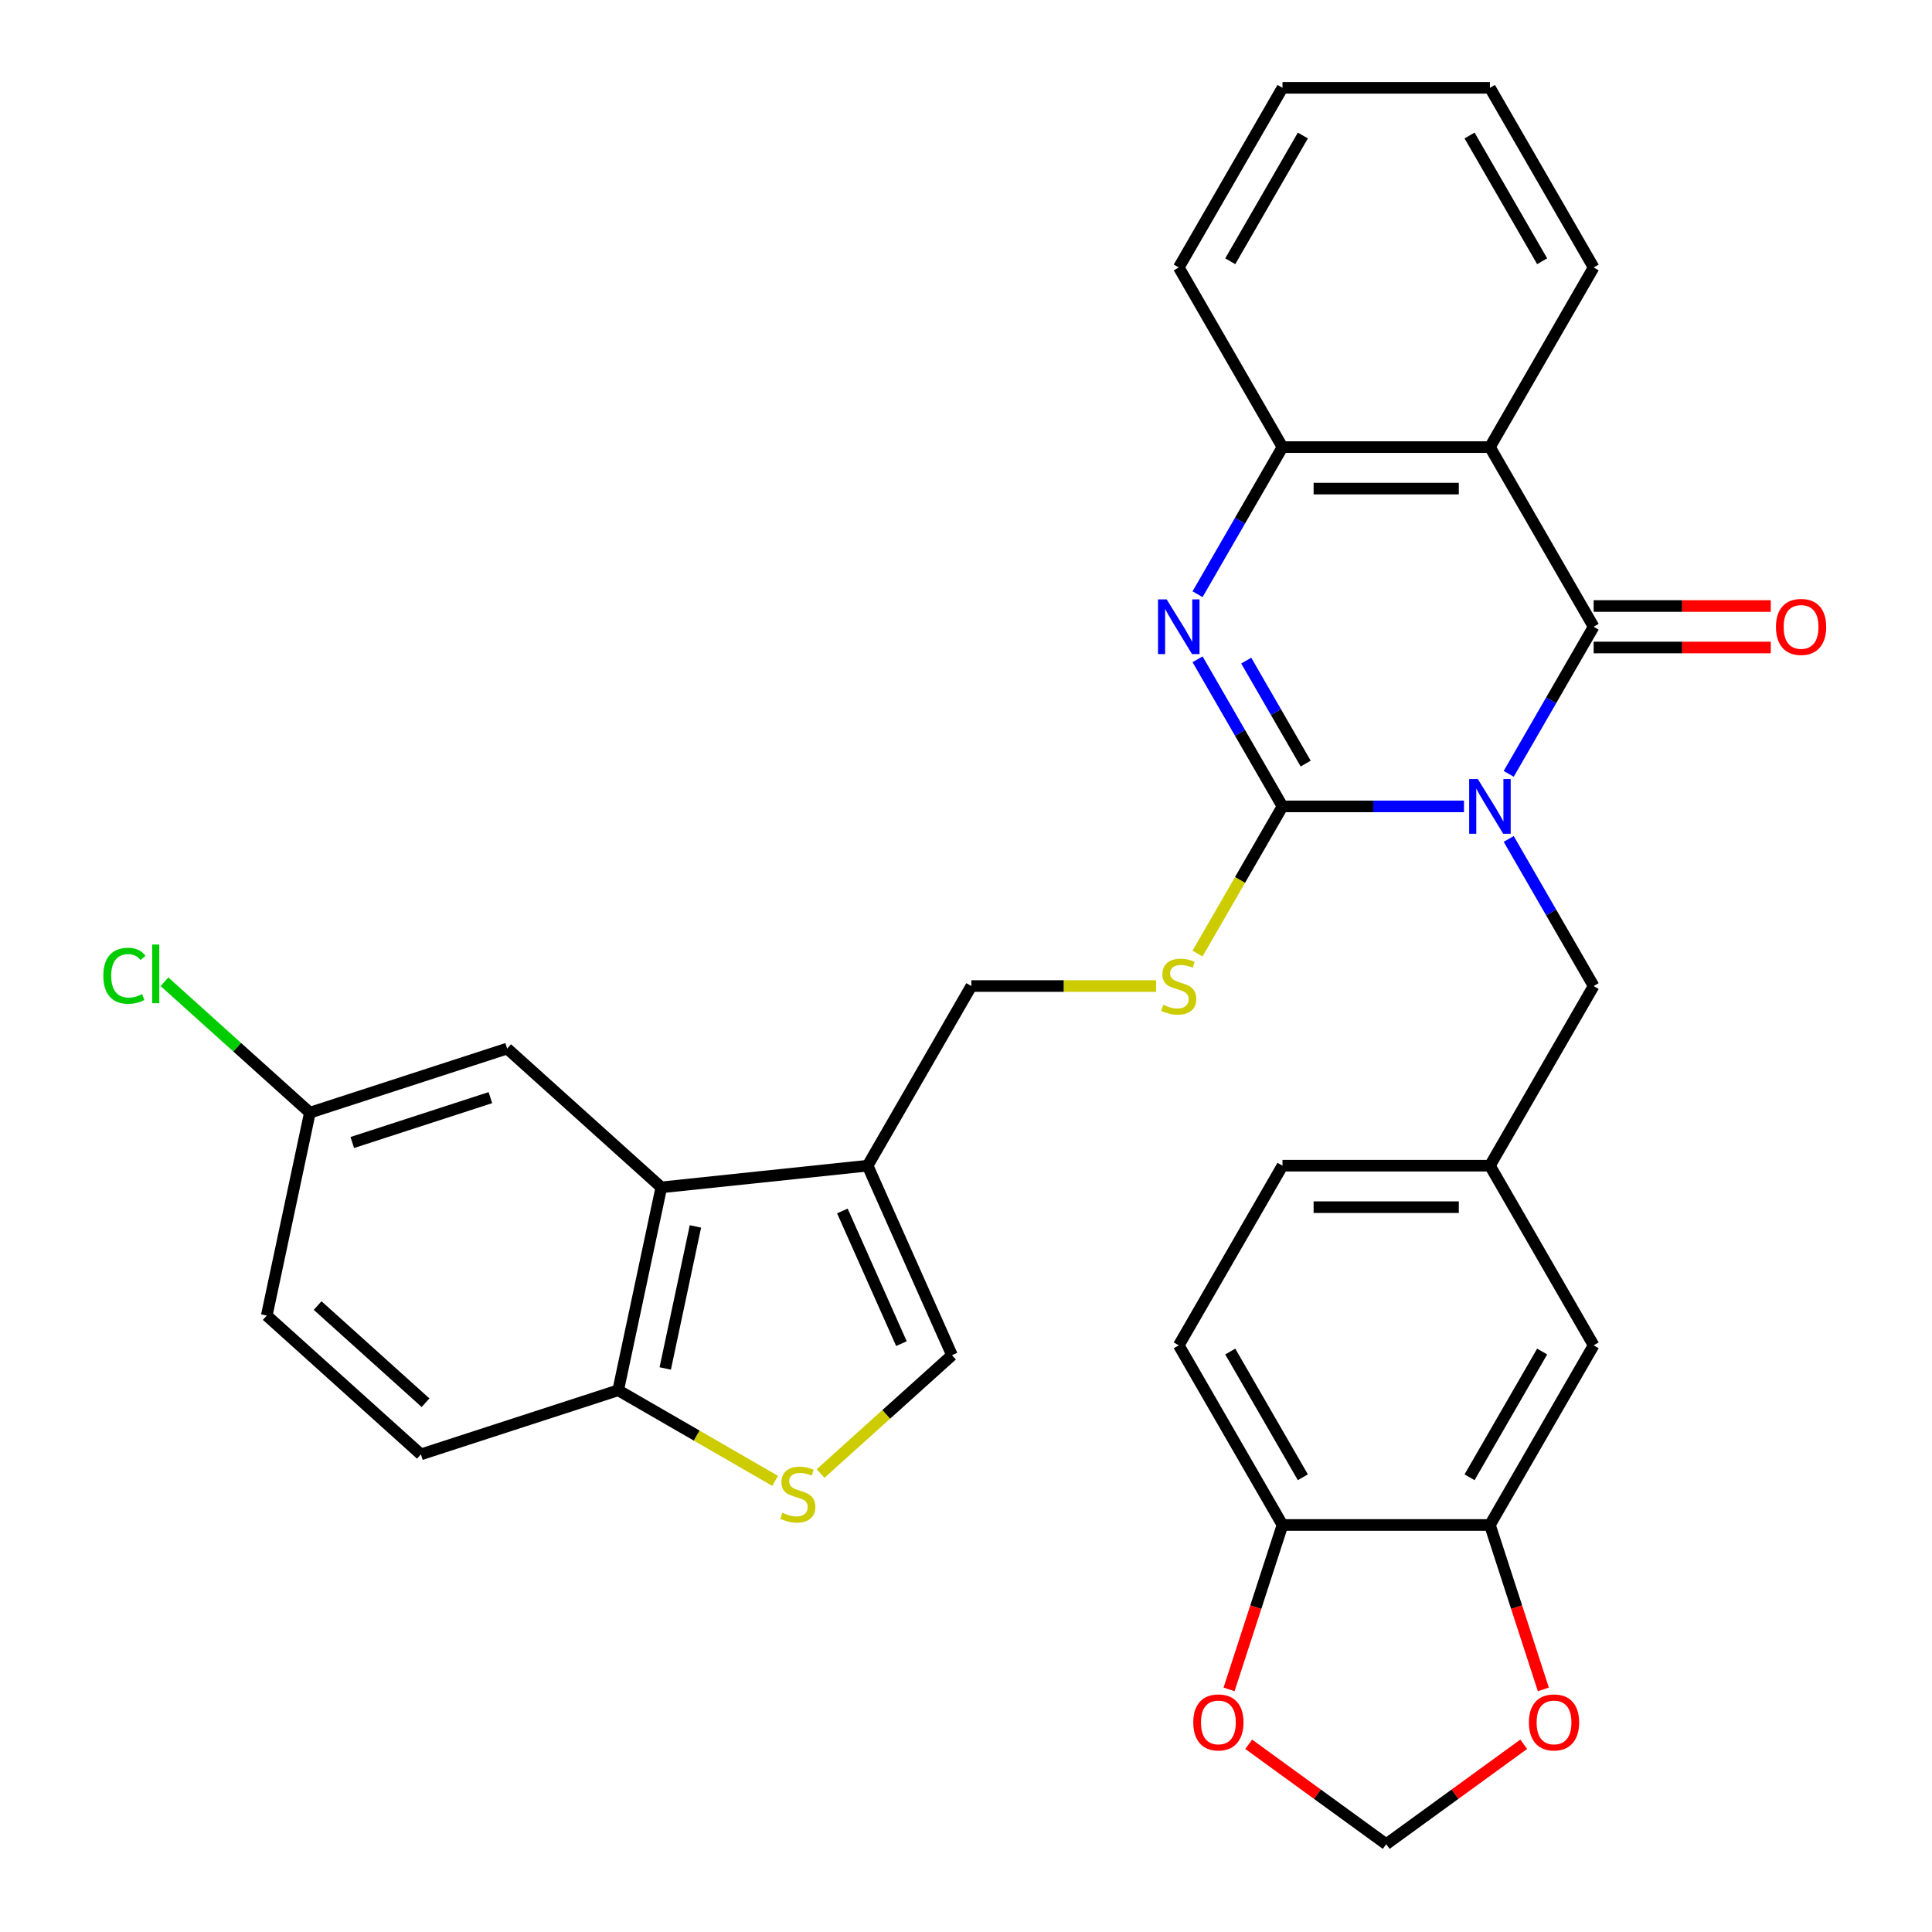 <?xml version='1.0' encoding='iso-8859-1'?>
<svg version='1.1' baseProfile='full'
              xmlns='http://www.w3.org/2000/svg'
                      xmlns:rdkit='http://www.rdkit.org/xml'
                      xmlns:xlink='http://www.w3.org/1999/xlink'
                  xml:space='preserve'
width='1000px' height='1000px' viewBox='0 0 1000 1000'>
<!-- END OF HEADER -->
<rect style='opacity:1.0;fill:#FFFFFF;stroke:none' width='1000' height='1000' x='0' y='0'> </rect>
<path class='bond-0' d='M 757.757,417.389 L 710.785,417.389' style='fill:none;fill-rule:evenodd;stroke:#0000FF;stroke-width:6px;stroke-linecap:butt;stroke-linejoin:miter;stroke-opacity:1' />
<path class='bond-0' d='M 710.785,417.389 L 663.813,417.389' style='fill:none;fill-rule:evenodd;stroke:#000000;stroke-width:6px;stroke-linecap:butt;stroke-linejoin:miter;stroke-opacity:1' />
<path class='bond-1' d='M 780.906,400.545 L 802.885,362.475' style='fill:none;fill-rule:evenodd;stroke:#0000FF;stroke-width:6px;stroke-linecap:butt;stroke-linejoin:miter;stroke-opacity:1' />
<path class='bond-1' d='M 802.885,362.475 L 824.865,324.405' style='fill:none;fill-rule:evenodd;stroke:#000000;stroke-width:6px;stroke-linecap:butt;stroke-linejoin:miter;stroke-opacity:1' />
<path class='bond-10' d='M 780.906,434.233 L 802.885,472.303' style='fill:none;fill-rule:evenodd;stroke:#0000FF;stroke-width:6px;stroke-linecap:butt;stroke-linejoin:miter;stroke-opacity:1' />
<path class='bond-10' d='M 802.885,472.303 L 824.865,510.372' style='fill:none;fill-rule:evenodd;stroke:#000000;stroke-width:6px;stroke-linecap:butt;stroke-linejoin:miter;stroke-opacity:1' />
<path class='bond-2' d='M 663.813,417.389 L 641.833,379.319' style='fill:none;fill-rule:evenodd;stroke:#000000;stroke-width:6px;stroke-linecap:butt;stroke-linejoin:miter;stroke-opacity:1' />
<path class='bond-2' d='M 641.833,379.319 L 619.854,341.249' style='fill:none;fill-rule:evenodd;stroke:#0000FF;stroke-width:6px;stroke-linecap:butt;stroke-linejoin:miter;stroke-opacity:1' />
<path class='bond-2' d='M 675.816,395.231 L 660.43,368.582' style='fill:none;fill-rule:evenodd;stroke:#000000;stroke-width:6px;stroke-linecap:butt;stroke-linejoin:miter;stroke-opacity:1' />
<path class='bond-2' d='M 660.43,368.582 L 645.044,341.933' style='fill:none;fill-rule:evenodd;stroke:#0000FF;stroke-width:6px;stroke-linecap:butt;stroke-linejoin:miter;stroke-opacity:1' />
<path class='bond-9' d='M 663.813,417.389 L 641.822,455.478' style='fill:none;fill-rule:evenodd;stroke:#000000;stroke-width:6px;stroke-linecap:butt;stroke-linejoin:miter;stroke-opacity:1' />
<path class='bond-9' d='M 641.822,455.478 L 619.831,493.568' style='fill:none;fill-rule:evenodd;stroke:#CCCC00;stroke-width:6px;stroke-linecap:butt;stroke-linejoin:miter;stroke-opacity:1' />
<path class='bond-3' d='M 824.865,324.405 L 771.181,231.422' style='fill:none;fill-rule:evenodd;stroke:#000000;stroke-width:6px;stroke-linecap:butt;stroke-linejoin:miter;stroke-opacity:1' />
<path class='bond-13' d='M 824.865,335.142 L 870.707,335.142' style='fill:none;fill-rule:evenodd;stroke:#000000;stroke-width:6px;stroke-linecap:butt;stroke-linejoin:miter;stroke-opacity:1' />
<path class='bond-13' d='M 870.707,335.142 L 916.549,335.142' style='fill:none;fill-rule:evenodd;stroke:#FF0000;stroke-width:6px;stroke-linecap:butt;stroke-linejoin:miter;stroke-opacity:1' />
<path class='bond-13' d='M 824.865,313.668 L 870.707,313.668' style='fill:none;fill-rule:evenodd;stroke:#000000;stroke-width:6px;stroke-linecap:butt;stroke-linejoin:miter;stroke-opacity:1' />
<path class='bond-13' d='M 870.707,313.668 L 916.549,313.668' style='fill:none;fill-rule:evenodd;stroke:#FF0000;stroke-width:6px;stroke-linecap:butt;stroke-linejoin:miter;stroke-opacity:1' />
<path class='bond-32' d='M 619.854,307.561 L 641.833,269.491' style='fill:none;fill-rule:evenodd;stroke:#0000FF;stroke-width:6px;stroke-linecap:butt;stroke-linejoin:miter;stroke-opacity:1' />
<path class='bond-32' d='M 641.833,269.491 L 663.813,231.422' style='fill:none;fill-rule:evenodd;stroke:#000000;stroke-width:6px;stroke-linecap:butt;stroke-linejoin:miter;stroke-opacity:1' />
<path class='bond-4' d='M 771.181,231.422 L 663.813,231.422' style='fill:none;fill-rule:evenodd;stroke:#000000;stroke-width:6px;stroke-linecap:butt;stroke-linejoin:miter;stroke-opacity:1' />
<path class='bond-4' d='M 755.076,252.895 L 679.918,252.895' style='fill:none;fill-rule:evenodd;stroke:#000000;stroke-width:6px;stroke-linecap:butt;stroke-linejoin:miter;stroke-opacity:1' />
<path class='bond-26' d='M 771.181,231.422 L 824.865,138.438' style='fill:none;fill-rule:evenodd;stroke:#000000;stroke-width:6px;stroke-linecap:butt;stroke-linejoin:miter;stroke-opacity:1' />
<path class='bond-29' d='M 663.813,231.422 L 610.129,138.438' style='fill:none;fill-rule:evenodd;stroke:#000000;stroke-width:6px;stroke-linecap:butt;stroke-linejoin:miter;stroke-opacity:1' />
<path class='bond-5' d='M 449.077,603.356 L 502.761,510.372' style='fill:none;fill-rule:evenodd;stroke:#000000;stroke-width:6px;stroke-linecap:butt;stroke-linejoin:miter;stroke-opacity:1' />
<path class='bond-6' d='M 449.077,603.356 L 342.297,614.579' style='fill:none;fill-rule:evenodd;stroke:#000000;stroke-width:6px;stroke-linecap:butt;stroke-linejoin:miter;stroke-opacity:1' />
<path class='bond-8' d='M 449.077,603.356 L 492.747,701.441' style='fill:none;fill-rule:evenodd;stroke:#000000;stroke-width:6px;stroke-linecap:butt;stroke-linejoin:miter;stroke-opacity:1' />
<path class='bond-8' d='M 436.01,626.803 L 466.579,695.463' style='fill:none;fill-rule:evenodd;stroke:#000000;stroke-width:6px;stroke-linecap:butt;stroke-linejoin:miter;stroke-opacity:1' />
<path class='bond-11' d='M 342.297,614.579 L 319.973,719.601' style='fill:none;fill-rule:evenodd;stroke:#000000;stroke-width:6px;stroke-linecap:butt;stroke-linejoin:miter;stroke-opacity:1' />
<path class='bond-11' d='M 359.952,634.797 L 344.326,708.312' style='fill:none;fill-rule:evenodd;stroke:#000000;stroke-width:6px;stroke-linecap:butt;stroke-linejoin:miter;stroke-opacity:1' />
<path class='bond-18' d='M 342.297,614.579 L 262.506,542.736' style='fill:none;fill-rule:evenodd;stroke:#000000;stroke-width:6px;stroke-linecap:butt;stroke-linejoin:miter;stroke-opacity:1' />
<path class='bond-7' d='M 424.721,762.692 L 458.734,732.067' style='fill:none;fill-rule:evenodd;stroke:#CCCC00;stroke-width:6px;stroke-linecap:butt;stroke-linejoin:miter;stroke-opacity:1' />
<path class='bond-7' d='M 458.734,732.067 L 492.747,701.441' style='fill:none;fill-rule:evenodd;stroke:#000000;stroke-width:6px;stroke-linecap:butt;stroke-linejoin:miter;stroke-opacity:1' />
<path class='bond-36' d='M 401.193,766.493 L 360.583,743.047' style='fill:none;fill-rule:evenodd;stroke:#CCCC00;stroke-width:6px;stroke-linecap:butt;stroke-linejoin:miter;stroke-opacity:1' />
<path class='bond-36' d='M 360.583,743.047 L 319.973,719.601' style='fill:none;fill-rule:evenodd;stroke:#000000;stroke-width:6px;stroke-linecap:butt;stroke-linejoin:miter;stroke-opacity:1' />
<path class='bond-16' d='M 598.365,510.372 L 550.563,510.372' style='fill:none;fill-rule:evenodd;stroke:#CCCC00;stroke-width:6px;stroke-linecap:butt;stroke-linejoin:miter;stroke-opacity:1' />
<path class='bond-16' d='M 550.563,510.372 L 502.761,510.372' style='fill:none;fill-rule:evenodd;stroke:#000000;stroke-width:6px;stroke-linecap:butt;stroke-linejoin:miter;stroke-opacity:1' />
<path class='bond-21' d='M 824.865,510.372 L 771.181,603.356' style='fill:none;fill-rule:evenodd;stroke:#000000;stroke-width:6px;stroke-linecap:butt;stroke-linejoin:miter;stroke-opacity:1' />
<path class='bond-22' d='M 319.973,719.601 L 217.86,752.779' style='fill:none;fill-rule:evenodd;stroke:#000000;stroke-width:6px;stroke-linecap:butt;stroke-linejoin:miter;stroke-opacity:1' />
<path class='bond-12' d='M 771.181,789.323 L 824.865,696.339' style='fill:none;fill-rule:evenodd;stroke:#000000;stroke-width:6px;stroke-linecap:butt;stroke-linejoin:miter;stroke-opacity:1' />
<path class='bond-12' d='M 760.637,764.639 L 798.216,699.55' style='fill:none;fill-rule:evenodd;stroke:#000000;stroke-width:6px;stroke-linecap:butt;stroke-linejoin:miter;stroke-opacity:1' />
<path class='bond-15' d='M 771.181,789.323 L 785.008,831.877' style='fill:none;fill-rule:evenodd;stroke:#000000;stroke-width:6px;stroke-linecap:butt;stroke-linejoin:miter;stroke-opacity:1' />
<path class='bond-15' d='M 785.008,831.877 L 798.835,874.432' style='fill:none;fill-rule:evenodd;stroke:#FF0000;stroke-width:6px;stroke-linecap:butt;stroke-linejoin:miter;stroke-opacity:1' />
<path class='bond-33' d='M 771.181,789.323 L 663.813,789.323' style='fill:none;fill-rule:evenodd;stroke:#000000;stroke-width:6px;stroke-linecap:butt;stroke-linejoin:miter;stroke-opacity:1' />
<path class='bond-14' d='M 663.813,789.323 L 610.129,696.339' style='fill:none;fill-rule:evenodd;stroke:#000000;stroke-width:6px;stroke-linecap:butt;stroke-linejoin:miter;stroke-opacity:1' />
<path class='bond-14' d='M 674.357,764.639 L 636.778,699.55' style='fill:none;fill-rule:evenodd;stroke:#000000;stroke-width:6px;stroke-linecap:butt;stroke-linejoin:miter;stroke-opacity:1' />
<path class='bond-17' d='M 663.813,789.323 L 649.986,831.877' style='fill:none;fill-rule:evenodd;stroke:#000000;stroke-width:6px;stroke-linecap:butt;stroke-linejoin:miter;stroke-opacity:1' />
<path class='bond-17' d='M 649.986,831.877 L 636.159,874.432' style='fill:none;fill-rule:evenodd;stroke:#FF0000;stroke-width:6px;stroke-linecap:butt;stroke-linejoin:miter;stroke-opacity:1' />
<path class='bond-19' d='M 788.675,902.831 L 753.086,928.688' style='fill:none;fill-rule:evenodd;stroke:#FF0000;stroke-width:6px;stroke-linecap:butt;stroke-linejoin:miter;stroke-opacity:1' />
<path class='bond-19' d='M 753.086,928.688 L 717.497,954.545' style='fill:none;fill-rule:evenodd;stroke:#000000;stroke-width:6px;stroke-linecap:butt;stroke-linejoin:miter;stroke-opacity:1' />
<path class='bond-35' d='M 646.318,902.831 L 681.908,928.688' style='fill:none;fill-rule:evenodd;stroke:#FF0000;stroke-width:6px;stroke-linecap:butt;stroke-linejoin:miter;stroke-opacity:1' />
<path class='bond-35' d='M 681.908,928.688 L 717.497,954.545' style='fill:none;fill-rule:evenodd;stroke:#000000;stroke-width:6px;stroke-linecap:butt;stroke-linejoin:miter;stroke-opacity:1' />
<path class='bond-24' d='M 262.506,542.736 L 160.393,575.914' style='fill:none;fill-rule:evenodd;stroke:#000000;stroke-width:6px;stroke-linecap:butt;stroke-linejoin:miter;stroke-opacity:1' />
<path class='bond-24' d='M 253.825,568.135 L 182.346,591.36' style='fill:none;fill-rule:evenodd;stroke:#000000;stroke-width:6px;stroke-linecap:butt;stroke-linejoin:miter;stroke-opacity:1' />
<path class='bond-20' d='M 824.865,696.339 L 771.181,603.356' style='fill:none;fill-rule:evenodd;stroke:#000000;stroke-width:6px;stroke-linecap:butt;stroke-linejoin:miter;stroke-opacity:1' />
<path class='bond-25' d='M 771.181,603.356 L 663.813,603.356' style='fill:none;fill-rule:evenodd;stroke:#000000;stroke-width:6px;stroke-linecap:butt;stroke-linejoin:miter;stroke-opacity:1' />
<path class='bond-25' d='M 755.076,624.829 L 679.918,624.829' style='fill:none;fill-rule:evenodd;stroke:#000000;stroke-width:6px;stroke-linecap:butt;stroke-linejoin:miter;stroke-opacity:1' />
<path class='bond-37' d='M 217.86,752.779 L 138.07,680.936' style='fill:none;fill-rule:evenodd;stroke:#000000;stroke-width:6px;stroke-linecap:butt;stroke-linejoin:miter;stroke-opacity:1' />
<path class='bond-37' d='M 220.26,726.045 L 164.407,675.754' style='fill:none;fill-rule:evenodd;stroke:#000000;stroke-width:6px;stroke-linecap:butt;stroke-linejoin:miter;stroke-opacity:1' />
<path class='bond-23' d='M 610.129,696.339 L 663.813,603.356' style='fill:none;fill-rule:evenodd;stroke:#000000;stroke-width:6px;stroke-linecap:butt;stroke-linejoin:miter;stroke-opacity:1' />
<path class='bond-27' d='M 160.393,575.914 L 138.07,680.936' style='fill:none;fill-rule:evenodd;stroke:#000000;stroke-width:6px;stroke-linecap:butt;stroke-linejoin:miter;stroke-opacity:1' />
<path class='bond-28' d='M 160.393,575.914 L 122.76,542.029' style='fill:none;fill-rule:evenodd;stroke:#000000;stroke-width:6px;stroke-linecap:butt;stroke-linejoin:miter;stroke-opacity:1' />
<path class='bond-28' d='M 122.76,542.029 L 85.127,508.144' style='fill:none;fill-rule:evenodd;stroke:#00CC00;stroke-width:6px;stroke-linecap:butt;stroke-linejoin:miter;stroke-opacity:1' />
<path class='bond-30' d='M 824.865,138.438 L 771.181,45.455' style='fill:none;fill-rule:evenodd;stroke:#000000;stroke-width:6px;stroke-linecap:butt;stroke-linejoin:miter;stroke-opacity:1' />
<path class='bond-30' d='M 798.216,135.227 L 760.637,70.139' style='fill:none;fill-rule:evenodd;stroke:#000000;stroke-width:6px;stroke-linecap:butt;stroke-linejoin:miter;stroke-opacity:1' />
<path class='bond-34' d='M 610.129,138.438 L 663.813,45.455' style='fill:none;fill-rule:evenodd;stroke:#000000;stroke-width:6px;stroke-linecap:butt;stroke-linejoin:miter;stroke-opacity:1' />
<path class='bond-34' d='M 636.778,135.227 L 674.357,70.139' style='fill:none;fill-rule:evenodd;stroke:#000000;stroke-width:6px;stroke-linecap:butt;stroke-linejoin:miter;stroke-opacity:1' />
<path class='bond-31' d='M 771.181,45.455 L 663.813,45.455' style='fill:none;fill-rule:evenodd;stroke:#000000;stroke-width:6px;stroke-linecap:butt;stroke-linejoin:miter;stroke-opacity:1' />
<path  class='atom-0' d='M 764.921 403.229
L 774.201 418.229
Q 775.121 419.709, 776.601 422.389
Q 778.081 425.069, 778.161 425.229
L 778.161 403.229
L 781.921 403.229
L 781.921 431.549
L 778.041 431.549
L 768.081 415.149
Q 766.921 413.229, 765.681 411.029
Q 764.481 408.829, 764.121 408.149
L 764.121 431.549
L 760.441 431.549
L 760.441 403.229
L 764.921 403.229
' fill='#0000FF'/>
<path  class='atom-3' d='M 603.869 310.245
L 613.149 325.245
Q 614.069 326.725, 615.549 329.405
Q 617.029 332.085, 617.109 332.245
L 617.109 310.245
L 620.869 310.245
L 620.869 338.565
L 616.989 338.565
L 607.029 322.165
Q 605.869 320.245, 604.629 318.045
Q 603.429 315.845, 603.069 315.165
L 603.069 338.565
L 599.389 338.565
L 599.389 310.245
L 603.869 310.245
' fill='#0000FF'/>
<path  class='atom-8' d='M 404.957 783.005
Q 405.277 783.125, 406.597 783.685
Q 407.917 784.245, 409.357 784.605
Q 410.837 784.925, 412.277 784.925
Q 414.957 784.925, 416.517 783.645
Q 418.077 782.325, 418.077 780.045
Q 418.077 778.485, 417.277 777.525
Q 416.517 776.565, 415.317 776.045
Q 414.117 775.525, 412.117 774.925
Q 409.597 774.165, 408.077 773.445
Q 406.597 772.725, 405.517 771.205
Q 404.477 769.685, 404.477 767.125
Q 404.477 763.565, 406.877 761.365
Q 409.317 759.165, 414.117 759.165
Q 417.397 759.165, 421.117 760.725
L 420.197 763.805
Q 416.797 762.405, 414.237 762.405
Q 411.477 762.405, 409.957 763.565
Q 408.437 764.685, 408.477 766.645
Q 408.477 768.165, 409.237 769.085
Q 410.037 770.005, 411.157 770.525
Q 412.317 771.045, 414.237 771.645
Q 416.797 772.445, 418.317 773.245
Q 419.837 774.045, 420.917 775.685
Q 422.037 777.285, 422.037 780.045
Q 422.037 783.965, 419.397 786.085
Q 416.797 788.165, 412.437 788.165
Q 409.917 788.165, 407.997 787.605
Q 406.117 787.085, 403.877 786.165
L 404.957 783.005
' fill='#CCCC00'/>
<path  class='atom-10' d='M 602.129 520.092
Q 602.449 520.212, 603.769 520.772
Q 605.089 521.332, 606.529 521.692
Q 608.009 522.012, 609.449 522.012
Q 612.129 522.012, 613.689 520.732
Q 615.249 519.412, 615.249 517.132
Q 615.249 515.572, 614.449 514.612
Q 613.689 513.652, 612.489 513.132
Q 611.289 512.612, 609.289 512.012
Q 606.769 511.252, 605.249 510.532
Q 603.769 509.812, 602.689 508.292
Q 601.649 506.772, 601.649 504.212
Q 601.649 500.652, 604.049 498.452
Q 606.489 496.252, 611.289 496.252
Q 614.569 496.252, 618.289 497.812
L 617.369 500.892
Q 613.969 499.492, 611.409 499.492
Q 608.649 499.492, 607.129 500.652
Q 605.609 501.772, 605.649 503.732
Q 605.649 505.252, 606.409 506.172
Q 607.209 507.092, 608.329 507.612
Q 609.489 508.132, 611.409 508.732
Q 613.969 509.532, 615.489 510.332
Q 617.009 511.132, 618.089 512.772
Q 619.209 514.372, 619.209 517.132
Q 619.209 521.052, 616.569 523.172
Q 613.969 525.252, 609.609 525.252
Q 607.089 525.252, 605.169 524.692
Q 603.289 524.172, 601.049 523.252
L 602.129 520.092
' fill='#CCCC00'/>
<path  class='atom-14' d='M 919.233 324.485
Q 919.233 317.685, 922.593 313.885
Q 925.953 310.085, 932.233 310.085
Q 938.513 310.085, 941.873 313.885
Q 945.233 317.685, 945.233 324.485
Q 945.233 331.365, 941.833 335.285
Q 938.433 339.165, 932.233 339.165
Q 925.993 339.165, 922.593 335.285
Q 919.233 331.405, 919.233 324.485
M 932.233 335.965
Q 936.553 335.965, 938.873 333.085
Q 941.233 330.165, 941.233 324.485
Q 941.233 318.925, 938.873 316.125
Q 936.553 313.285, 932.233 313.285
Q 927.913 313.285, 925.553 316.085
Q 923.233 318.885, 923.233 324.485
Q 923.233 330.205, 925.553 333.085
Q 927.913 335.965, 932.233 335.965
' fill='#FF0000'/>
<path  class='atom-16' d='M 791.36 891.516
Q 791.36 884.716, 794.72 880.916
Q 798.08 877.116, 804.36 877.116
Q 810.64 877.116, 814 880.916
Q 817.36 884.716, 817.36 891.516
Q 817.36 898.396, 813.96 902.316
Q 810.56 906.196, 804.36 906.196
Q 798.12 906.196, 794.72 902.316
Q 791.36 898.436, 791.36 891.516
M 804.36 902.996
Q 808.68 902.996, 811 900.116
Q 813.36 897.196, 813.36 891.516
Q 813.36 885.956, 811 883.156
Q 808.68 880.316, 804.36 880.316
Q 800.04 880.316, 797.68 883.116
Q 795.36 885.916, 795.36 891.516
Q 795.36 897.236, 797.68 900.116
Q 800.04 902.996, 804.36 902.996
' fill='#FF0000'/>
<path  class='atom-18' d='M 617.634 891.516
Q 617.634 884.716, 620.994 880.916
Q 624.354 877.116, 630.634 877.116
Q 636.914 877.116, 640.274 880.916
Q 643.634 884.716, 643.634 891.516
Q 643.634 898.396, 640.234 902.316
Q 636.834 906.196, 630.634 906.196
Q 624.394 906.196, 620.994 902.316
Q 617.634 898.436, 617.634 891.516
M 630.634 902.996
Q 634.954 902.996, 637.274 900.116
Q 639.634 897.196, 639.634 891.516
Q 639.634 885.956, 637.274 883.156
Q 634.954 880.316, 630.634 880.316
Q 626.314 880.316, 623.954 883.116
Q 621.634 885.916, 621.634 891.516
Q 621.634 897.236, 623.954 900.116
Q 626.314 902.996, 630.634 902.996
' fill='#FF0000'/>
<path  class='atom-29' d='M 53.483 505.051
Q 53.483 498.011, 56.763 494.331
Q 60.083 490.611, 66.363 490.611
Q 72.203 490.611, 75.323 494.731
L 72.683 496.891
Q 70.403 493.891, 66.363 493.891
Q 62.083 493.891, 59.803 496.771
Q 57.563 499.611, 57.563 505.051
Q 57.563 510.651, 59.883 513.531
Q 62.243 516.411, 66.803 516.411
Q 69.923 516.411, 73.563 514.531
L 74.683 517.531
Q 73.203 518.491, 70.963 519.051
Q 68.723 519.611, 66.243 519.611
Q 60.083 519.611, 56.763 515.851
Q 53.483 512.091, 53.483 505.051
' fill='#00CC00'/>
<path  class='atom-29' d='M 78.763 488.891
L 82.443 488.891
L 82.443 519.251
L 78.763 519.251
L 78.763 488.891
' fill='#00CC00'/>
</svg>
